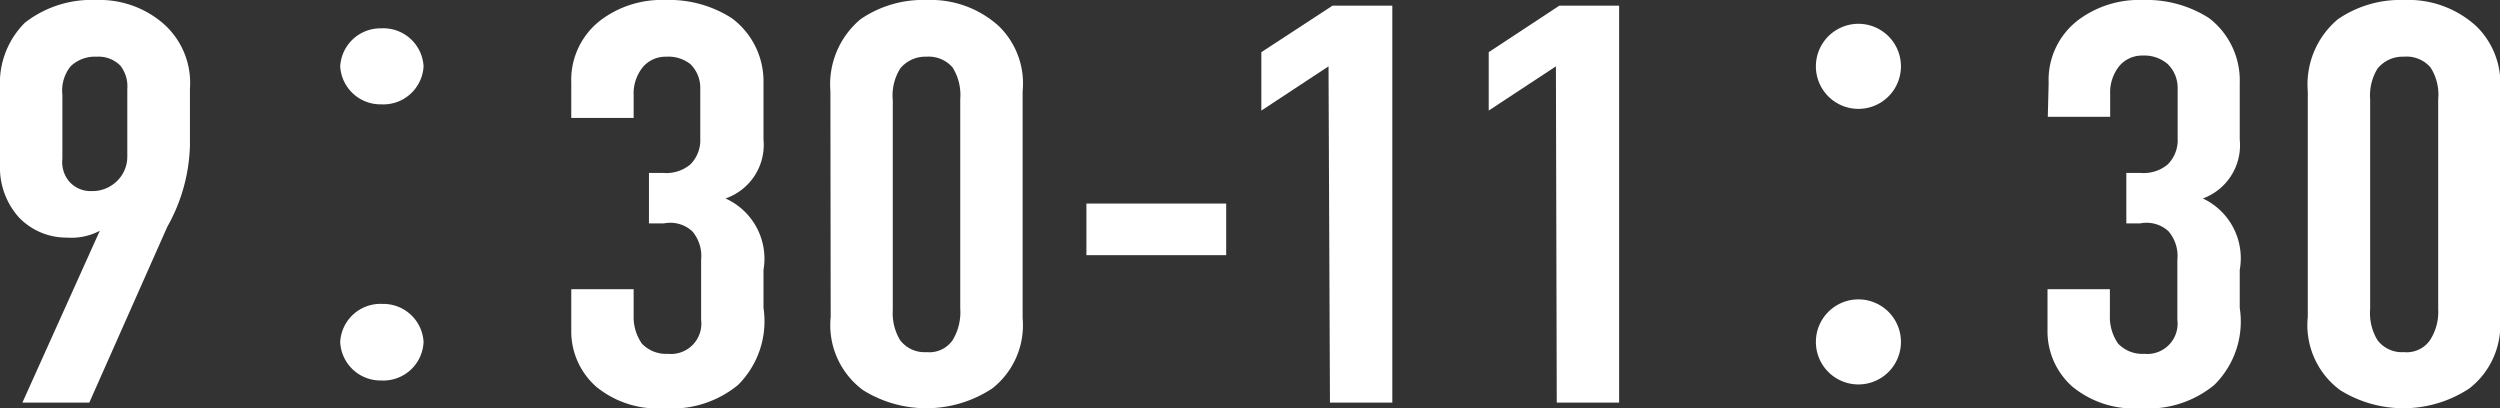 <svg xmlns="http://www.w3.org/2000/svg" viewBox="0 0 88.18 14.4"><rect x="0" y="0" width="88.18" height="14.4" fill="#333333" stroke="none"/><defs><style>.cls-1{fill:#fff;}</style></defs><title>アセット 28</title><g id="レイヤー_2" data-name="レイヤー 2"><g id="レイヤー_1-2" data-name="レイヤー 1"><path class="cls-1" d="M.79,14.2,3.52,8.14a2.15,2.15,0,0,1-1.17.24A2.31,2.31,0,0,1,.66,7.66,2.63,2.63,0,0,1,0,5.82V3.08A3,3,0,0,1,.88.8,3.82,3.82,0,0,1,3.39,0,3.44,3.44,0,0,1,5.7.78a2.78,2.78,0,0,1,1,2.34v2A6.15,6.15,0,0,1,5.9,8L3.15,14.2ZM2.2,5.6a1.06,1.06,0,0,0,.24.8,1,1,0,0,0,.79.34,1.23,1.23,0,0,0,.86-.32,1.19,1.19,0,0,0,.4-.9V3.14a1.19,1.19,0,0,0-.24-.82A1.08,1.08,0,0,0,3.41,2a1.24,1.24,0,0,0-.92.34,1.36,1.36,0,0,0-.29,1Z"/><path class="cls-1" d="M14.94,2.34a1.42,1.42,0,0,1-1.5,1.34A1.42,1.42,0,0,1,12,2.34,1.42,1.42,0,0,1,13.44,1,1.42,1.42,0,0,1,14.94,2.34Zm0,9.72a1.42,1.42,0,0,1-1.5,1.36A1.42,1.42,0,0,1,12,12.06a1.42,1.42,0,0,1,1.49-1.34A1.42,1.42,0,0,1,14.94,12.06Z"/><path class="cls-1" d="M20.15,2.92A2.65,2.65,0,0,1,21.23.68,3.58,3.58,0,0,1,23.47,0a4.08,4.08,0,0,1,2.34.64,2.77,2.77,0,0,1,1.12,2.28v2A2,2,0,0,1,25.59,7a2.33,2.33,0,0,1,1.34,2.52v1.34a3.17,3.17,0,0,1-.9,2.72,3.67,3.67,0,0,1-2.6.82,3.41,3.41,0,0,1-2.4-.76,2.6,2.6,0,0,1-.88-2V10.2h2.2v.92a1.64,1.64,0,0,0,.29,1,1.18,1.18,0,0,0,.92.36,1.07,1.07,0,0,0,1.17-1.2V9.16a1.34,1.34,0,0,0-.31-1,1.14,1.14,0,0,0-1-.28h-.53V6.1h.51a1.32,1.32,0,0,0,.95-.3,1.21,1.21,0,0,0,.35-.92V3.1a1.17,1.17,0,0,0-.35-.84A1.26,1.26,0,0,0,23.5,2a1.05,1.05,0,0,0-.82.36,1.48,1.48,0,0,0-.33,1v.8h-2.2Z"/><path class="cls-1" d="M29.29,3.22A3,3,0,0,1,30.35.68,3.89,3.89,0,0,1,32.68,0a3.58,3.58,0,0,1,2.55.92,2.82,2.82,0,0,1,.84,2.3v8A2.83,2.83,0,0,1,35,13.7a4.22,4.22,0,0,1-4.56.06,2.85,2.85,0,0,1-1.14-2.58Zm4.58.28a1.83,1.83,0,0,0-.27-1.12A1.11,1.11,0,0,0,32.68,2a1.14,1.14,0,0,0-.93.42,1.8,1.8,0,0,0-.26,1.12v7.4A1.83,1.83,0,0,0,31.75,12a1.08,1.08,0,0,0,.93.42A1,1,0,0,0,33.6,12a1.9,1.9,0,0,0,.27-1.12Z"/><path class="cls-1" d="M43.25,7.18V9H38.32V7.18Z"/><path class="cls-1" d="M46.86,2.34,44.49,3.9V1.84L47,.2h2.11v14h-2.2Z"/><path class="cls-1" d="M54.88,2.34,52.51,3.9V1.84L55,.2h2.11v14h-2.2Z"/><path class="cls-1" d="M67.05,2.34a1.5,1.5,0,0,1-3,0,1.5,1.5,0,0,1,3,0Zm0,9.72a1.5,1.5,0,0,1-3,0,1.5,1.5,0,0,1,3,0Z"/><path class="cls-1" d="M72.26,2.92A2.65,2.65,0,0,1,73.34.68,3.58,3.58,0,0,1,75.58,0a4.08,4.08,0,0,1,2.34.64A2.77,2.77,0,0,1,79,2.92v2A2,2,0,0,1,77.7,7,2.33,2.33,0,0,1,79,9.52v1.34a3.14,3.14,0,0,1-.9,2.72,3.67,3.67,0,0,1-2.6.82,3.41,3.41,0,0,1-2.4-.76,2.6,2.6,0,0,1-.88-2V10.2h2.2v.92a1.64,1.64,0,0,0,.29,1,1.18,1.18,0,0,0,.92.36,1.07,1.07,0,0,0,1.17-1.2V9.16a1.34,1.34,0,0,0-.31-1,1.14,1.14,0,0,0-1-.28H75V6.1h.51a1.32,1.32,0,0,0,.95-.3,1.21,1.21,0,0,0,.35-.92V3.1a1.17,1.17,0,0,0-.35-.84,1.26,1.26,0,0,0-.88-.3,1.05,1.05,0,0,0-.82.36,1.48,1.48,0,0,0-.33,1v.8h-2.2Z"/><path class="cls-1" d="M81.4,3.22A3,3,0,0,1,82.46.68,3.89,3.89,0,0,1,84.79,0a3.55,3.55,0,0,1,2.55.92,2.82,2.82,0,0,1,.84,2.3v8A2.83,2.83,0,0,1,87.1,13.7a4.22,4.22,0,0,1-4.56.06,2.85,2.85,0,0,1-1.14-2.58ZM86,3.5a1.77,1.77,0,0,0-.27-1.12A1.11,1.11,0,0,0,84.79,2a1.14,1.14,0,0,0-.93.42A1.8,1.8,0,0,0,83.6,3.5v7.4A1.83,1.83,0,0,0,83.86,12a1.08,1.08,0,0,0,.93.42,1,1,0,0,0,.92-.42A1.83,1.83,0,0,0,86,10.9Z"/></g></g></svg>